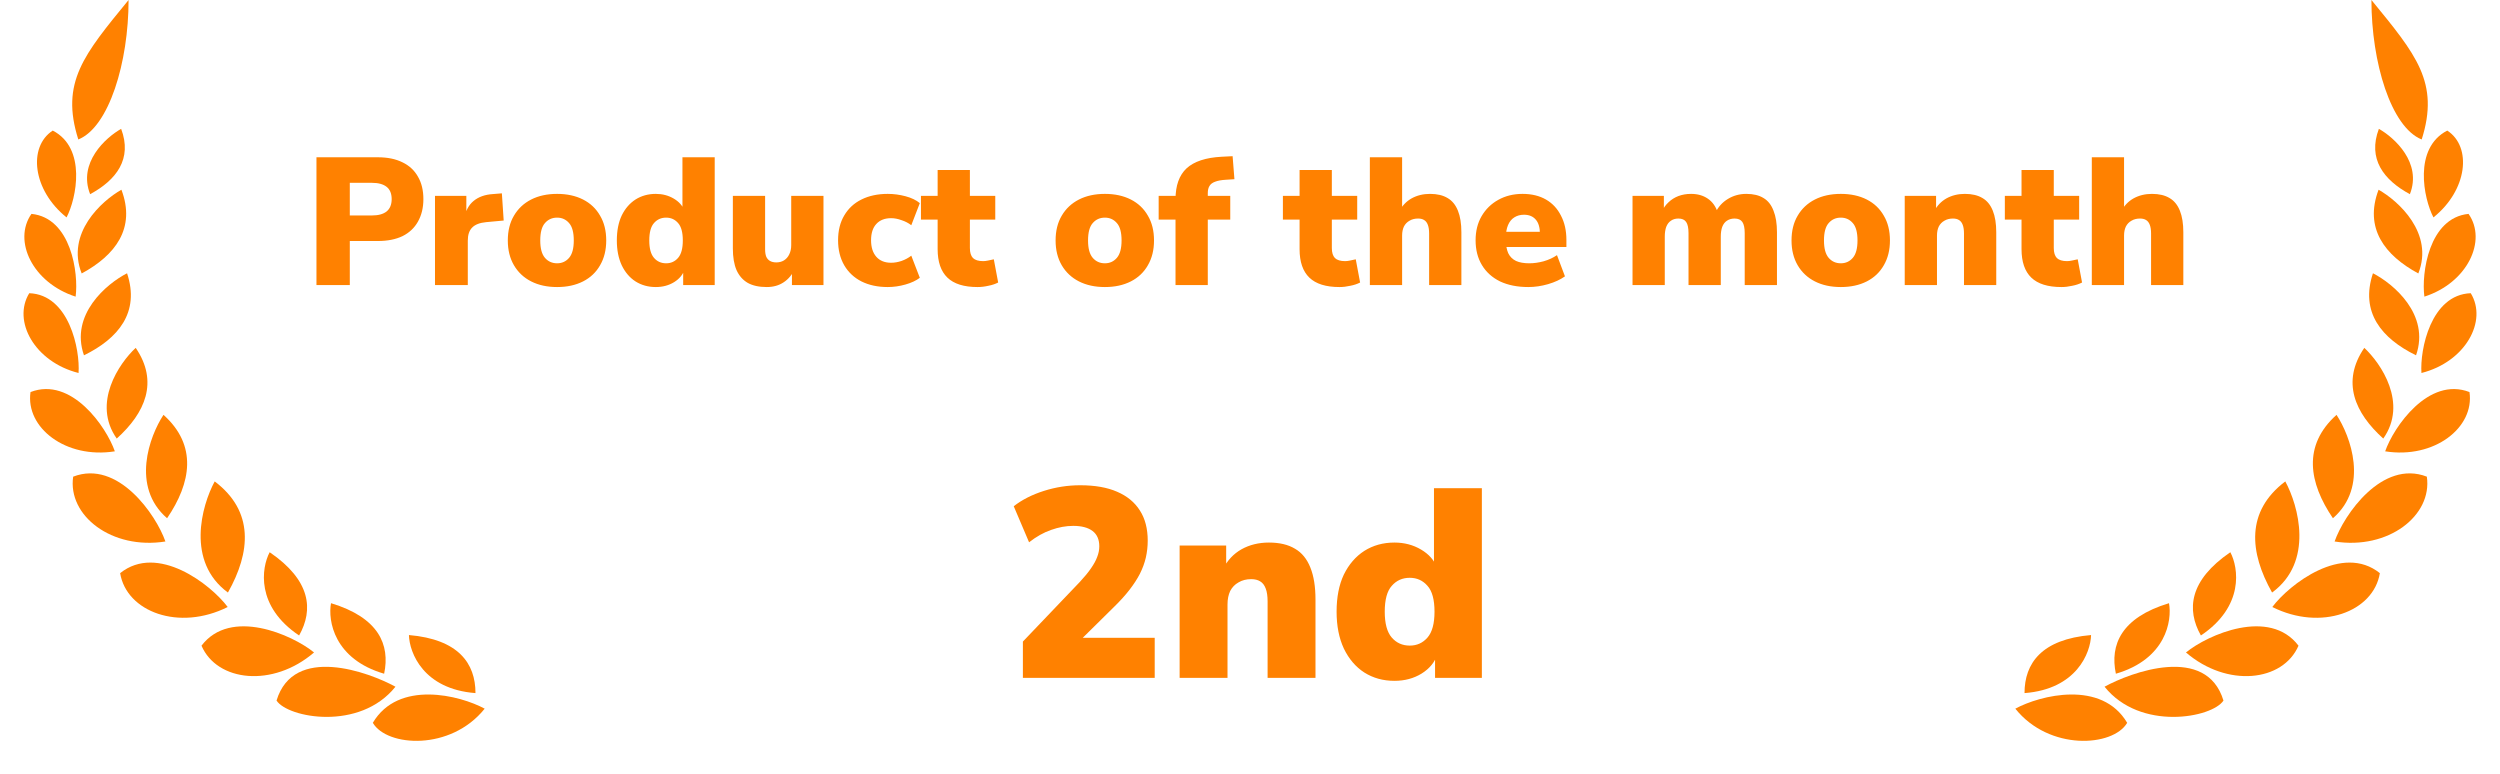 <svg width="226" height="70" viewBox="0 0 226 70" fill="none" xmlns="http://www.w3.org/2000/svg">
<path d="M36.967 57.408C37.01 59.008 38.273 62.298 42.983 62.656C42.983 59.968 41.447 57.792 36.967 57.408Z" fill="#FF8100"/>
<path d="M29.923 54.528C29.634 56.103 30.191 59.582 34.726 60.905C35.281 58.275 34.227 55.829 29.923 54.528Z" fill="#FF8100"/>
<path d="M24.378 49.921C23.629 51.335 23.113 54.821 27.039 57.447C28.36 55.106 28.091 52.456 24.378 49.921Z" fill="#FF8100"/>
<path d="M19.409 43.52C18.224 45.709 16.803 50.782 20.605 53.566C22.659 49.925 22.992 46.227 19.409 43.52Z" fill="#FF8100"/>
<path d="M14.779 37.502C13.518 39.426 11.817 43.99 15.104 46.849C17.278 43.653 17.871 40.273 14.779 37.502Z" fill="#FF8100"/>
<path d="M12.267 31.446C10.759 32.85 8.304 36.456 10.553 39.646C13.126 37.331 14.364 34.517 12.267 31.446Z" fill="#FF8100"/>
<path d="M11.486 24.704C9.65 25.641 6.302 28.437 7.591 32.12C10.7 30.599 12.662 28.232 11.486 24.704Z" fill="#FF8100"/>
<path d="M10.977 17.152C9.181 18.163 5.948 21.091 7.384 24.72C10.43 23.074 12.294 20.63 10.977 17.152Z" fill="#FF8100"/>
<path d="M10.951 11.648C9.55 12.437 7.027 14.722 8.148 17.554C10.524 16.269 11.979 14.362 10.951 11.648Z" fill="#FF8100"/>
<path d="M11.623 0C7.591 4.928 5.441 7.448 7.079 12.608C9.855 11.495 11.623 5.632 11.623 0Z" fill="#FF8100"/>
<path d="M33.703 65.344C34.983 67.52 40.743 67.904 43.815 64.064C41.575 62.848 36.007 61.44 33.703 65.344Z" fill="#FF8100"/>
<path d="M18.215 58.37C19.623 61.632 24.66 62.188 28.39 58.982C26.413 57.373 20.839 54.913 18.215 58.37Z" fill="#FF8100"/>
<path d="M10.861 51.813C11.437 55.319 16.189 57.079 20.584 54.873C19.056 52.833 14.245 49.095 10.861 51.813Z" fill="#FF8100"/>
<path d="M6.614 43.09C6.1 46.606 10.096 49.722 14.953 48.951C14.115 46.544 10.662 41.524 6.614 43.09Z" fill="#FF8100"/>
<path d="M2.759 35.442C2.289 38.656 5.942 41.505 10.382 40.8C9.616 38.599 6.459 34.011 2.759 35.442Z" fill="#FF8100"/>
<path d="M2.644 26.506C1.1 29.026 3.135 32.718 7.101 33.719C7.249 31.604 6.253 26.634 2.644 26.506Z" fill="#FF8100"/>
<path d="M2.844 19.335C1.143 21.753 2.941 25.566 6.836 26.816C7.117 24.714 6.437 19.692 2.844 19.335Z" fill="#FF8100"/>
<path d="M4.767 11.804C2.515 13.274 2.94 17.191 6.017 19.653C6.912 17.948 7.849 13.391 4.767 11.804Z" fill="#FF8100"/>
<path d="M24.999 63.332C26.023 64.896 32.519 66.121 35.749 62.079C33.352 60.765 26.535 58.24 24.999 63.332Z" fill="#FF8100"/>
<path d="M189.033 57.408C188.991 59.008 187.728 62.298 183.017 62.656C183.017 59.968 184.553 57.792 189.033 57.408Z" fill="#FF8100"/>
<path d="M196.078 54.528C196.366 56.103 195.81 59.582 191.275 60.905C190.72 58.275 191.773 55.829 196.078 54.528Z" fill="#FF8100"/>
<path d="M201.623 49.921C202.371 51.335 202.888 54.821 198.961 57.447C197.64 55.106 197.909 52.456 201.623 49.921Z" fill="#FF8100"/>
<path d="M206.591 43.52C207.777 45.709 209.198 50.782 205.396 53.566C203.342 49.925 203.008 46.227 206.591 43.52Z" fill="#FF8100"/>
<path d="M211.222 37.502C212.483 39.426 214.184 43.99 210.897 46.849C208.723 43.653 208.13 40.273 211.222 37.502Z" fill="#FF8100"/>
<path d="M213.733 31.446C215.242 32.85 217.696 36.456 215.448 39.646C212.874 37.331 211.636 34.517 213.733 31.446Z" fill="#FF8100"/>
<path d="M214.515 24.704C216.35 25.641 219.699 28.437 218.41 32.12C215.3 30.599 213.339 28.232 214.515 24.704Z" fill="#FF8100"/>
<path d="M215.023 17.152C216.819 18.163 220.052 21.091 218.616 24.72C215.571 23.074 213.706 20.63 215.023 17.152Z" fill="#FF8100"/>
<path d="M215.05 11.648C216.451 12.437 218.974 14.722 217.853 17.554C215.477 16.269 214.022 14.362 215.05 11.648Z" fill="#FF8100"/>
<path d="M214.377 0C218.409 4.928 220.559 7.448 218.921 12.608C216.145 11.495 214.377 5.632 214.377 0Z" fill="#FF8100"/>
<path d="M192.297 65.344C191.017 67.52 185.257 67.904 182.185 64.064C184.425 62.848 189.993 61.44 192.297 65.344Z" fill="#FF8100"/>
<path d="M207.785 58.37C206.377 61.632 201.34 62.188 197.611 58.982C199.587 57.373 205.161 54.913 207.785 58.37Z" fill="#FF8100"/>
<path d="M215.139 51.813C214.564 55.319 209.812 57.079 205.417 54.873C206.944 52.833 211.755 49.095 215.139 51.813Z" fill="#FF8100"/>
<path d="M219.387 43.09C219.901 46.606 215.905 49.722 211.048 48.951C211.886 46.544 215.339 41.524 219.387 43.09Z" fill="#FF8100"/>
<path d="M223.242 35.442C223.711 38.656 220.059 41.505 215.619 40.8C216.385 38.599 219.541 34.011 223.242 35.442Z" fill="#FF8100"/>
<path d="M223.356 26.506C224.901 29.026 222.866 32.718 218.899 33.719C218.751 31.604 219.748 26.634 223.356 26.506Z" fill="#FF8100"/>
<path d="M223.156 19.335C224.857 21.753 223.06 25.566 219.164 26.816C218.883 24.714 219.563 19.692 223.156 19.335Z" fill="#FF8100"/>
<path d="M221.233 11.804C223.486 13.274 223.06 17.191 219.984 19.653C219.089 17.948 218.151 13.391 221.233 11.804Z" fill="#FF8100"/>
<path d="M201.001 63.332C199.977 64.896 193.481 66.121 190.251 62.079C192.648 60.765 199.465 58.24 201.001 63.332Z" fill="#FF8100"/>
<path d="M28.608 25.769V14.218H34.162C35.036 14.218 35.778 14.371 36.39 14.677C37.002 14.972 37.466 15.403 37.783 15.971C38.11 16.528 38.274 17.205 38.274 18.003C38.274 18.778 38.11 19.455 37.783 20.034C37.466 20.602 37.002 21.039 36.39 21.345C35.778 21.64 35.036 21.787 34.162 21.787H31.622V25.769H28.608ZM31.622 19.477H33.638C34.206 19.477 34.642 19.357 34.948 19.117C35.254 18.865 35.407 18.494 35.407 18.003C35.407 17.5 35.254 17.129 34.948 16.888C34.642 16.648 34.206 16.528 33.638 16.528H31.622V19.477ZM39.323 25.769V17.708H42.157V19.69H41.994C42.103 19.035 42.376 18.527 42.813 18.166C43.261 17.795 43.845 17.587 44.566 17.544L45.369 17.478L45.533 19.936L43.943 20.083C43.364 20.138 42.944 20.302 42.682 20.575C42.42 20.837 42.289 21.23 42.289 21.755V25.769H39.323ZM50.363 25.949C49.467 25.949 48.686 25.779 48.02 25.441C47.353 25.102 46.835 24.616 46.463 23.983C46.092 23.349 45.906 22.601 45.906 21.738C45.906 20.864 46.092 20.116 46.463 19.494C46.835 18.86 47.353 18.374 48.02 18.035C48.686 17.697 49.467 17.527 50.363 17.527C51.258 17.527 52.039 17.697 52.706 18.035C53.372 18.374 53.885 18.86 54.246 19.494C54.617 20.116 54.803 20.864 54.803 21.738C54.803 22.601 54.617 23.349 54.246 23.983C53.885 24.616 53.372 25.102 52.706 25.441C52.039 25.779 51.258 25.949 50.363 25.949ZM50.363 23.802C50.8 23.802 51.16 23.639 51.444 23.311C51.728 22.983 51.87 22.459 51.87 21.738C51.87 21.006 51.728 20.482 51.444 20.165C51.16 19.837 50.8 19.674 50.363 19.674C49.915 19.674 49.549 19.837 49.265 20.165C48.981 20.482 48.839 21.006 48.839 21.738C48.839 22.459 48.981 22.983 49.265 23.311C49.549 23.639 49.915 23.802 50.363 23.802ZM59.285 25.949C58.597 25.949 57.985 25.779 57.45 25.441C56.925 25.102 56.51 24.616 56.205 23.983C55.91 23.349 55.762 22.601 55.762 21.738C55.762 20.853 55.91 20.1 56.205 19.477C56.51 18.855 56.925 18.374 57.45 18.035C57.985 17.697 58.597 17.527 59.285 17.527C59.886 17.527 60.426 17.669 60.907 17.953C61.387 18.237 61.71 18.603 61.873 19.051H61.693V14.218H64.61V25.769H61.759V24.31H61.906C61.753 24.802 61.431 25.201 60.94 25.506C60.459 25.801 59.907 25.949 59.285 25.949ZM60.219 23.802C60.656 23.802 61.016 23.639 61.3 23.311C61.584 22.983 61.726 22.459 61.726 21.738C61.726 21.006 61.584 20.482 61.3 20.165C61.016 19.837 60.656 19.674 60.219 19.674C59.771 19.674 59.405 19.837 59.121 20.165C58.837 20.482 58.695 21.006 58.695 21.738C58.695 22.459 58.837 22.983 59.121 23.311C59.405 23.639 59.771 23.802 60.219 23.802ZM69.314 25.949C68.615 25.949 68.041 25.823 67.593 25.572C67.146 25.31 66.807 24.922 66.578 24.409C66.359 23.895 66.25 23.245 66.25 22.459V17.708H69.166V22.541C69.166 22.803 69.199 23.021 69.265 23.196C69.341 23.371 69.456 23.502 69.609 23.59C69.761 23.677 69.953 23.721 70.182 23.721C70.444 23.721 70.674 23.66 70.87 23.54C71.078 23.409 71.236 23.229 71.345 23C71.466 22.759 71.526 22.481 71.526 22.164V17.708H74.442V25.769H71.591V24.294H71.853C71.613 24.829 71.274 25.239 70.837 25.523C70.411 25.807 69.903 25.949 69.314 25.949ZM80.251 25.949C79.345 25.949 78.553 25.779 77.876 25.441C77.21 25.102 76.691 24.616 76.319 23.983C75.948 23.338 75.762 22.585 75.762 21.722C75.762 20.848 75.948 20.1 76.319 19.477C76.691 18.844 77.21 18.363 77.876 18.035C78.553 17.697 79.345 17.527 80.251 17.527C80.787 17.527 81.322 17.598 81.857 17.74C82.392 17.882 82.824 18.09 83.151 18.363L82.381 20.362C82.13 20.165 81.835 20.012 81.497 19.903C81.169 19.783 80.858 19.723 80.563 19.723C79.984 19.723 79.536 19.898 79.219 20.247C78.903 20.586 78.744 21.077 78.744 21.722C78.744 22.355 78.903 22.852 79.219 23.213C79.536 23.573 79.984 23.753 80.563 23.753C80.858 23.753 81.169 23.699 81.497 23.59C81.835 23.469 82.13 23.311 82.381 23.114L83.151 25.113C82.824 25.364 82.392 25.567 81.857 25.719C81.322 25.872 80.787 25.949 80.251 25.949ZM88.366 25.949C87.143 25.949 86.236 25.665 85.646 25.097C85.057 24.529 84.762 23.671 84.762 22.524V19.854H83.254V17.708H84.762V15.365H87.678V17.708H89.972V19.854H87.678V22.426C87.678 22.83 87.771 23.131 87.957 23.327C88.153 23.513 88.459 23.606 88.874 23.606C89.005 23.606 89.147 23.59 89.3 23.557C89.464 23.524 89.644 23.486 89.841 23.442L90.234 25.539C89.983 25.67 89.688 25.769 89.349 25.834C89.022 25.91 88.694 25.949 88.366 25.949ZM99.883 25.949C98.987 25.949 98.206 25.779 97.54 25.441C96.874 25.102 96.355 24.616 95.983 23.983C95.612 23.349 95.426 22.601 95.426 21.738C95.426 20.864 95.612 20.116 95.983 19.494C96.355 18.86 96.874 18.374 97.54 18.035C98.206 17.697 98.987 17.527 99.883 17.527C100.778 17.527 101.559 17.697 102.226 18.035C102.892 18.374 103.405 18.86 103.766 19.494C104.137 20.116 104.323 20.864 104.323 21.738C104.323 22.601 104.137 23.349 103.766 23.983C103.405 24.616 102.892 25.102 102.226 25.441C101.559 25.779 100.778 25.949 99.883 25.949ZM99.883 23.802C100.32 23.802 100.68 23.639 100.964 23.311C101.248 22.983 101.39 22.459 101.39 21.738C101.39 21.006 101.248 20.482 100.964 20.165C100.68 19.837 100.32 19.674 99.883 19.674C99.435 19.674 99.069 19.837 98.785 20.165C98.501 20.482 98.359 21.006 98.359 21.738C98.359 22.459 98.501 22.983 98.785 23.311C99.069 23.639 99.435 23.802 99.883 23.802ZM106.267 25.769V19.854H104.743V17.708H107.103L106.267 18.478V18.019C106.267 16.774 106.6 15.84 107.267 15.217C107.944 14.595 109.003 14.245 110.445 14.169L111.428 14.12L111.592 16.2L110.838 16.249C110.423 16.271 110.09 16.331 109.839 16.43C109.599 16.517 109.429 16.648 109.331 16.823C109.233 16.987 109.184 17.2 109.184 17.462V18.003L108.823 17.708H111.215V19.854H109.184V25.769H106.267ZM121.086 25.949C119.863 25.949 118.956 25.665 118.366 25.097C117.777 24.529 117.482 23.671 117.482 22.524V19.854H115.974V17.708H117.482V15.365H120.398V17.708H122.692V19.854H120.398V22.426C120.398 22.83 120.491 23.131 120.677 23.327C120.873 23.513 121.179 23.606 121.594 23.606C121.725 23.606 121.867 23.59 122.02 23.557C122.184 23.524 122.364 23.486 122.561 23.442L122.954 25.539C122.703 25.67 122.408 25.769 122.069 25.834C121.741 25.91 121.414 25.949 121.086 25.949ZM123.835 25.769V14.218H126.751V19.117H126.489C126.751 18.603 127.123 18.21 127.603 17.937C128.095 17.664 128.652 17.527 129.275 17.527C129.919 17.527 130.449 17.653 130.864 17.904C131.279 18.145 131.59 18.527 131.798 19.051C132.005 19.564 132.109 20.214 132.109 21.001V25.769H129.193V21.116C129.193 20.788 129.154 20.526 129.078 20.329C129.001 20.122 128.887 19.974 128.734 19.887C128.592 19.799 128.412 19.756 128.193 19.756C127.898 19.756 127.642 19.821 127.423 19.952C127.205 20.072 127.035 20.247 126.915 20.477C126.806 20.706 126.751 20.979 126.751 21.296V25.769H123.835ZM138.162 25.949C137.179 25.949 136.327 25.779 135.606 25.441C134.896 25.091 134.35 24.6 133.968 23.966C133.585 23.333 133.394 22.585 133.394 21.722C133.394 20.892 133.574 20.165 133.935 19.543C134.306 18.909 134.809 18.418 135.442 18.068C136.087 17.708 136.818 17.527 137.638 17.527C138.457 17.527 139.161 17.697 139.751 18.035C140.341 18.374 140.794 18.86 141.111 19.494C141.439 20.116 141.603 20.848 141.603 21.689V22.328H135.835V20.952H139.473L139.211 21.165C139.211 20.575 139.085 20.138 138.834 19.854C138.582 19.559 138.228 19.412 137.769 19.412C137.43 19.412 137.135 19.494 136.884 19.657C136.644 19.81 136.458 20.04 136.327 20.345C136.196 20.651 136.13 21.034 136.13 21.492V21.64C136.13 22.153 136.201 22.568 136.343 22.885C136.496 23.202 136.731 23.437 137.048 23.59C137.365 23.732 137.763 23.802 138.244 23.802C138.659 23.802 139.09 23.742 139.538 23.622C139.997 23.491 140.401 23.305 140.751 23.065L141.472 24.982C141.056 25.277 140.549 25.512 139.948 25.687C139.347 25.861 138.752 25.949 138.162 25.949ZM147.58 25.769V17.708H150.414V19.117H150.234C150.387 18.789 150.589 18.51 150.84 18.281C151.091 18.041 151.386 17.855 151.725 17.724C152.075 17.593 152.457 17.527 152.872 17.527C153.462 17.527 153.964 17.669 154.379 17.953C154.805 18.237 155.111 18.669 155.297 19.248H155.067C155.319 18.712 155.695 18.292 156.198 17.986C156.7 17.68 157.257 17.527 157.869 17.527C158.502 17.527 159.021 17.653 159.425 17.904C159.83 18.145 160.13 18.527 160.327 19.051C160.534 19.564 160.638 20.214 160.638 21.001V25.769H157.722V21.083C157.722 20.613 157.651 20.274 157.509 20.067C157.367 19.859 157.132 19.756 156.804 19.756C156.542 19.756 156.313 19.821 156.116 19.952C155.93 20.072 155.788 20.258 155.69 20.509C155.603 20.75 155.559 21.044 155.559 21.394V25.769H152.642V21.083C152.642 20.613 152.571 20.274 152.429 20.067C152.287 19.859 152.053 19.756 151.725 19.756C151.463 19.756 151.239 19.821 151.053 19.952C150.868 20.072 150.726 20.258 150.627 20.509C150.54 20.75 150.496 21.044 150.496 21.394V25.769H147.58ZM166.411 25.949C165.515 25.949 164.734 25.779 164.068 25.441C163.401 25.102 162.883 24.616 162.511 23.983C162.14 23.349 161.954 22.601 161.954 21.738C161.954 20.864 162.14 20.116 162.511 19.494C162.883 18.86 163.401 18.374 164.068 18.035C164.734 17.697 165.515 17.527 166.411 17.527C167.306 17.527 168.087 17.697 168.754 18.035C169.42 18.374 169.933 18.86 170.294 19.494C170.665 20.116 170.851 20.864 170.851 21.738C170.851 22.601 170.665 23.349 170.294 23.983C169.933 24.616 169.42 25.102 168.754 25.441C168.087 25.779 167.306 25.949 166.411 25.949ZM166.411 23.802C166.848 23.802 167.208 23.639 167.492 23.311C167.776 22.983 167.918 22.459 167.918 21.738C167.918 21.006 167.776 20.482 167.492 20.165C167.208 19.837 166.848 19.674 166.411 19.674C165.963 19.674 165.597 19.837 165.313 20.165C165.029 20.482 164.887 21.006 164.887 21.738C164.887 22.459 165.029 22.983 165.313 23.311C165.597 23.639 165.963 23.802 166.411 23.802ZM172.187 25.769V17.708H175.021V19.117H174.841C175.103 18.603 175.475 18.21 175.955 17.937C176.447 17.664 177.004 17.527 177.627 17.527C178.271 17.527 178.801 17.653 179.216 17.904C179.631 18.145 179.942 18.527 180.15 19.051C180.357 19.564 180.461 20.214 180.461 21.001V25.769H177.545V21.116C177.545 20.788 177.506 20.526 177.43 20.329C177.353 20.122 177.239 19.974 177.086 19.887C176.944 19.799 176.764 19.756 176.545 19.756C176.25 19.756 175.994 19.821 175.775 19.952C175.557 20.072 175.387 20.247 175.267 20.477C175.158 20.706 175.103 20.979 175.103 21.296V25.769H172.187ZM186.35 25.949C185.127 25.949 184.22 25.665 183.63 25.097C183.041 24.529 182.746 23.671 182.746 22.524V19.854H181.238V17.708H182.746V15.365H185.662V17.708H187.956V19.854H185.662V22.426C185.662 22.83 185.755 23.131 185.941 23.327C186.137 23.513 186.443 23.606 186.858 23.606C186.989 23.606 187.131 23.59 187.284 23.557C187.448 23.524 187.628 23.486 187.825 23.442L188.218 25.539C187.967 25.67 187.672 25.769 187.333 25.834C187.005 25.91 186.678 25.949 186.35 25.949ZM189.099 25.769V14.218H192.015V19.117H191.753C192.015 18.603 192.387 18.21 192.867 17.937C193.359 17.664 193.916 17.527 194.539 17.527C195.183 17.527 195.713 17.653 196.128 17.904C196.543 18.145 196.854 18.527 197.062 19.051C197.269 19.564 197.373 20.214 197.373 21.001V25.769H194.457V21.116C194.457 20.788 194.418 20.526 194.342 20.329C194.265 20.122 194.151 19.974 193.998 19.887C193.856 19.799 193.676 19.756 193.457 19.756C193.162 19.756 192.906 19.821 192.687 19.952C192.469 20.072 192.299 20.247 192.179 20.477C192.07 20.706 192.015 20.979 192.015 21.296V25.769H189.099Z" fill="#FF8100"/>
<path d="M92.469 61.28V57.997L97.625 52.598C98.046 52.144 98.379 51.739 98.622 51.382C98.882 51.009 99.068 50.669 99.181 50.361C99.311 50.036 99.376 49.712 99.376 49.388C99.376 48.772 99.173 48.31 98.768 48.002C98.363 47.694 97.779 47.539 97.017 47.539C96.368 47.539 95.704 47.661 95.023 47.904C94.358 48.131 93.693 48.504 93.028 49.023L91.642 45.764C92.388 45.18 93.296 44.718 94.366 44.378C95.436 44.037 96.531 43.867 97.649 43.867C98.979 43.867 100.089 44.062 100.981 44.451C101.889 44.84 102.578 45.407 103.048 46.153C103.518 46.883 103.754 47.791 103.754 48.877C103.754 49.396 103.697 49.907 103.583 50.409C103.47 50.896 103.291 51.382 103.048 51.868C102.805 52.339 102.489 52.825 102.1 53.328C101.711 53.83 101.241 54.349 100.689 54.884L96.749 58.775V57.657H104.386V61.28H92.469ZM106.638 61.28V49.315H110.846V51.406H110.578C110.967 50.644 111.518 50.061 112.232 49.655C112.961 49.25 113.788 49.047 114.712 49.047C115.669 49.047 116.455 49.234 117.071 49.607C117.688 49.963 118.15 50.531 118.458 51.309C118.766 52.071 118.92 53.036 118.92 54.203V61.28H114.591V54.373C114.591 53.887 114.534 53.498 114.421 53.206C114.307 52.898 114.137 52.679 113.91 52.549C113.699 52.42 113.432 52.355 113.107 52.355C112.67 52.355 112.289 52.452 111.964 52.647C111.64 52.825 111.389 53.084 111.21 53.425C111.048 53.765 110.967 54.171 110.967 54.641V61.28H106.638ZM126.056 61.548C125.035 61.548 124.127 61.297 123.333 60.794C122.554 60.291 121.938 59.57 121.484 58.629C121.046 57.689 120.828 56.578 120.828 55.298C120.828 53.984 121.046 52.866 121.484 51.941C121.938 51.017 122.554 50.304 123.333 49.801C124.127 49.299 125.035 49.047 126.056 49.047C126.948 49.047 127.751 49.258 128.464 49.68C129.177 50.101 129.656 50.644 129.899 51.309H129.631V44.135H133.96V61.28H129.729V59.116H129.948C129.721 59.845 129.242 60.437 128.513 60.891C127.799 61.329 126.981 61.548 126.056 61.548ZM127.443 58.362C128.091 58.362 128.626 58.119 129.048 57.632C129.469 57.146 129.68 56.368 129.68 55.298C129.68 54.211 129.469 53.433 129.048 52.963C128.626 52.476 128.091 52.233 127.443 52.233C126.778 52.233 126.235 52.476 125.813 52.963C125.392 53.433 125.181 54.211 125.181 55.298C125.181 56.368 125.392 57.146 125.813 57.632C126.235 58.119 126.778 58.362 127.443 58.362Z" fill="#FF8100"/>
</svg>
